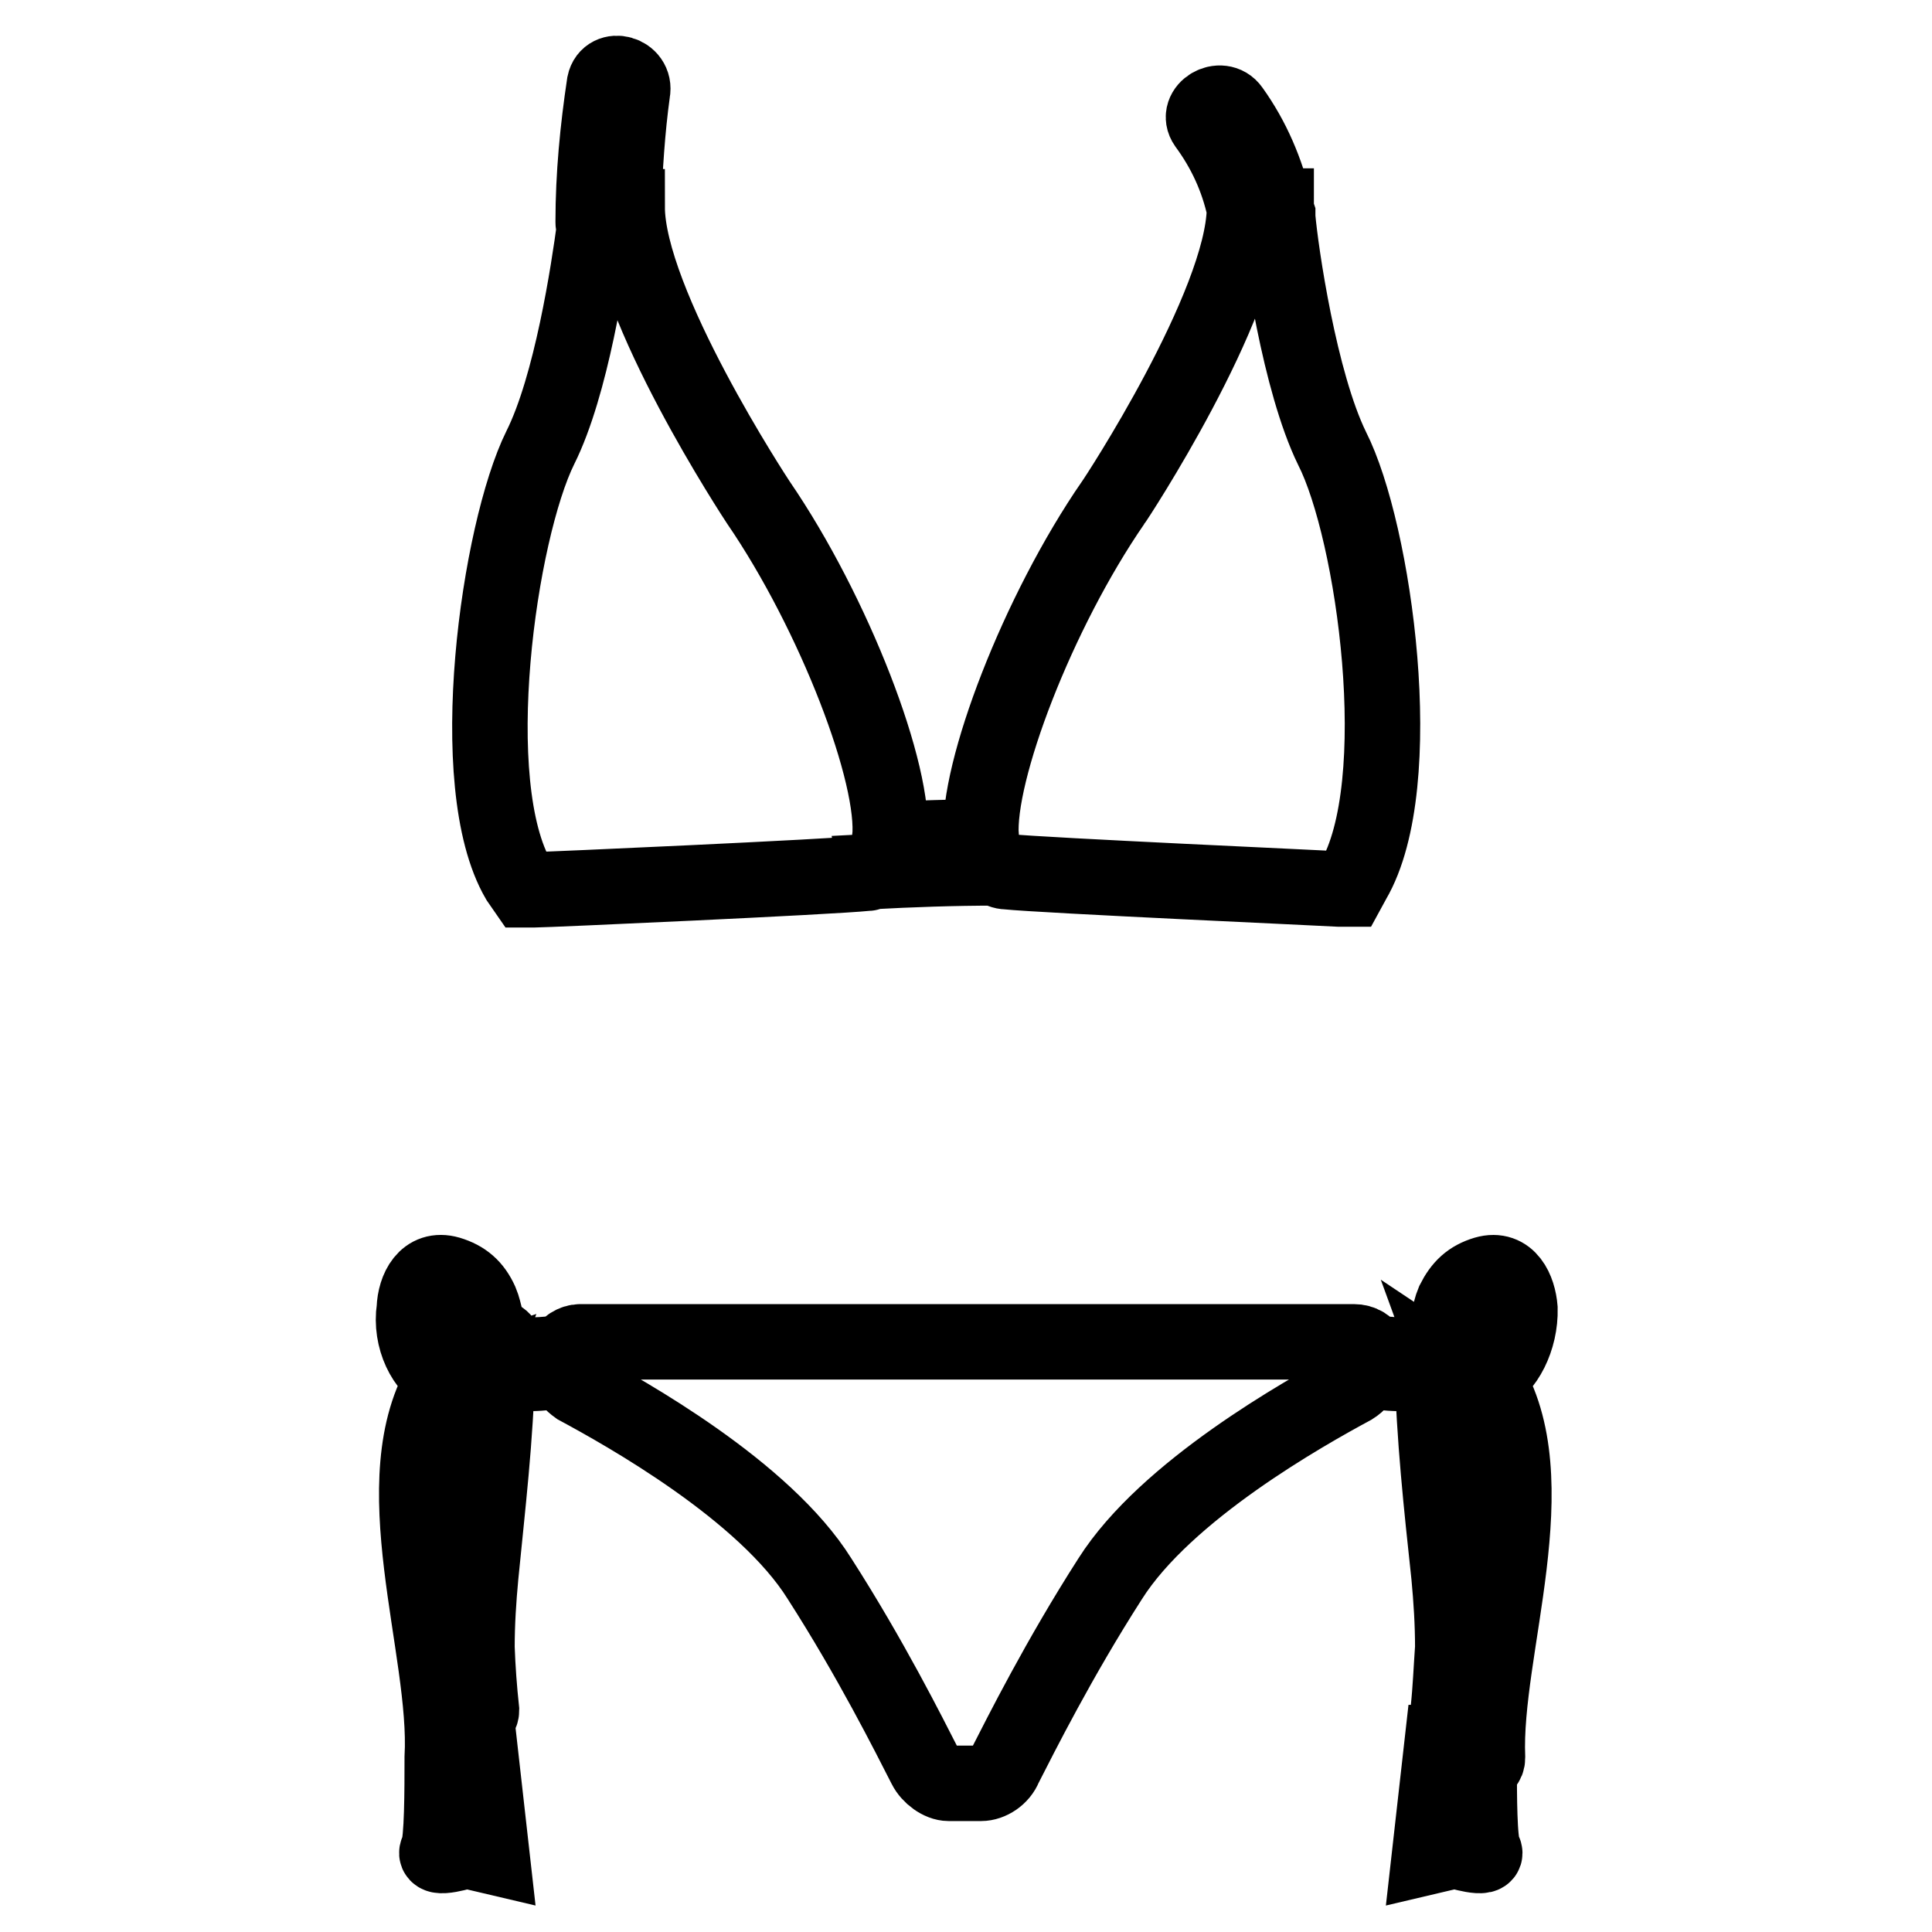 <?xml version="1.0" encoding="utf-8"?>
<!-- Svg Vector Icons : http://www.onlinewebfonts.com/icon -->
<!DOCTYPE svg PUBLIC "-//W3C//DTD SVG 1.1//EN" "http://www.w3.org/Graphics/SVG/1.1/DTD/svg11.dtd">
<svg version="1.1" xmlns="http://www.w3.org/2000/svg" xmlns:xlink="http://www.w3.org/1999/xlink" x="0px" y="0px" viewBox="0 0 256 256" enable-background="new 0 0 256 256" xml:space="preserve">
<g> <path stroke-width="10" fill-opacity="0" stroke="#000000"  d="M69.6,117.9h1.2c1.5,0,39.4-1.7,44.1-2.2c0.2,0,0.3,0,0.3-0.2c5.5-0.3,11.1-0.5,16.8-0.5 c0.5,0.3,0.9,0.5,1.4,0.5c4.8,0.5,42.6,2.2,44.1,2.3h1.2l0.6-1.1c7.5-12.8,2.8-46.3-2.8-57.3c-4.3-8.8-6.8-26-7.2-30.6v-0.2v-0.2 c-0.2-0.6-0.2-0.9-0.2-1.1h-0.2c-1.1-4.6-2.9-8.9-5.7-12.8c-1.4-2-4.8,0-3.4,2c2.5,3.4,4.2,7.1,5.1,11.2 c-0.2,12.8-17.2,38.7-17.4,38.9c-10,14.5-18.1,35.7-17.5,44.3c-4,0-8.1,0.2-12.1,0.3c0.9-8.5-7.4-30-17.4-44.6 c-0.2-0.3-17.4-26.4-17.4-39.2h-0.5c0.2-5.1,0.5-10.1,1.2-15.2c0.5-2.5-3.2-3.5-3.7-1.1c-0.9,6-1.5,12.1-1.5,18.3 c0,0.2,0,0.3,0.2,0.5c-0.8,6-3.1,21.2-7.2,29.4c-5.5,11.1-10.3,44.6-2.9,57.3L69.6,117.9L69.6,117.9z M58.9,182.5 c-8.5,13.5,0.5,36-0.3,50.4v0.3c0,3.7,0,10.9-0.6,12c-0.9,1.5,3.8,0,3.8,0l3.4,0.8l-1.7-15.1h-0.9c0-1.1,0.2-2.2,0.3-3.2 c0.5,0,0.9-0.5,0.9-1.1c-0.3-2.8-0.5-5.5-0.6-8.3c0-3.2,0.2-6.3,0.5-9.5c0.9-9.2,2-18.3,2.2-27.7c2.6,1.4,6.1,0.8,8.8,0.5 c0.3,0.9,1.1,1.7,1.8,2.2c6.3,3.4,24.8,13.7,32.1,25.4c6.8,10.6,11.8,20.6,14,24.9c0.6,1.2,2,2.2,3.1,2.2h4.3 c1.2,0,2.6-0.9,3.1-2.2c2.2-4.3,7.2-14.3,14-24.9c7.4-11.7,25.8-22,32.1-25.4c0.8-0.5,1.4-1.2,1.8-2.2c2.6,0.3,6.3,0.9,8.8-0.5 c0.2,9.2,1.2,18.4,2.2,27.7c0.3,3.2,0.5,6.3,0.5,9.5c-0.2,2.8-0.3,5.5-0.6,8.3c-0.2,0.8,0.3,1.1,0.9,1.1c0,1.1,0.2,2.2,0.3,3.2h-2 l-1.7,15.1l3.4-0.8c0,0,4.8,1.5,3.8,0c-0.6-1.1-0.6-7.4-0.6-11.2c0.6,0,1.1-0.3,1.1-1.1c-0.6-14.3,8.3-36.9-0.2-50.4 c2.6-1.2,4.6-5.1,4.5-9.1c-0.2-2.5-1.5-5.5-4.6-4.6c-2,0.6-3.2,1.7-4.2,3.7c-0.6,1.4-0.6,3.1-1.5,4.5l-0.2,0.2 c-0.8-0.3-1.7,0.5-1.5,1.4c-2.3,1.4-5.4,0.9-7.8,0.6c-0.3-0.9-1.2-1.4-2.2-1.4H76.9c-0.9,0-1.8,0.6-2.2,1.4 c-2.5,0.3-5.5,0.8-7.8-0.6c0.2-0.9-0.8-1.7-1.5-1.4l-0.2-0.2c-0.8-1.2-0.9-3.1-1.5-4.5c-0.9-2-2.2-3.1-4.2-3.7 c-3.1-0.9-4.5,2-4.6,4.6C54.3,177.4,56.3,181.3,58.9,182.5L58.9,182.5z M196.8,208c-0.5,4.9-1.4,10-2,15.1c0-1.2,0-2.5-0.2-3.7 c0.3-6.9,0.2-14,0.8-21.1c0.5-5.8-0.6-10.9-2.5-16.1c0.3,0.2,0.5,0.3,0.8,0.3C198.5,189.6,197.5,200.2,196.8,208L196.8,208z  M194.6,172.8c4-5.4,4,2.6,3.2,4.8c-0.8,2-1.8,2.9-2.9,2.9c-0.8-0.9-1.5-1.7-2.5-2.5C193.2,176.2,193.4,174.4,194.6,172.8z  M193.1,192.5c0,1.5,0,2.9-0.2,4.5c-0.3-3.1-0.5-6-0.6-9.1C192.8,189.4,193.1,191,193.1,192.5z M60.1,198.3 c0.6,6.9,0.3,14,0.8,21.1c0,1.2,0,2.5-0.2,3.7c-0.5-5.1-1.4-10-2-15.1c-0.8-7.8-1.8-18.6,3.1-25.5c0.2-0.2,0.5-0.2,0.8-0.3 C60.6,187.4,59.5,192.5,60.1,198.3z M62.4,196.8c-0.2-1.5-0.2-2.9,0-4.5c0-1.5,0.3-3.1,0.8-4.6C62.9,190.8,62.7,193.9,62.4,196.8z  M60.9,172.7c1.2,1.7,1.4,3.5,2.2,5.2c-0.9,0.8-1.7,1.5-2.5,2.5c-1.1,0-2-0.9-2.9-2.9C56.7,175.3,56.9,167.3,60.9,172.7z"/></g>
</svg>